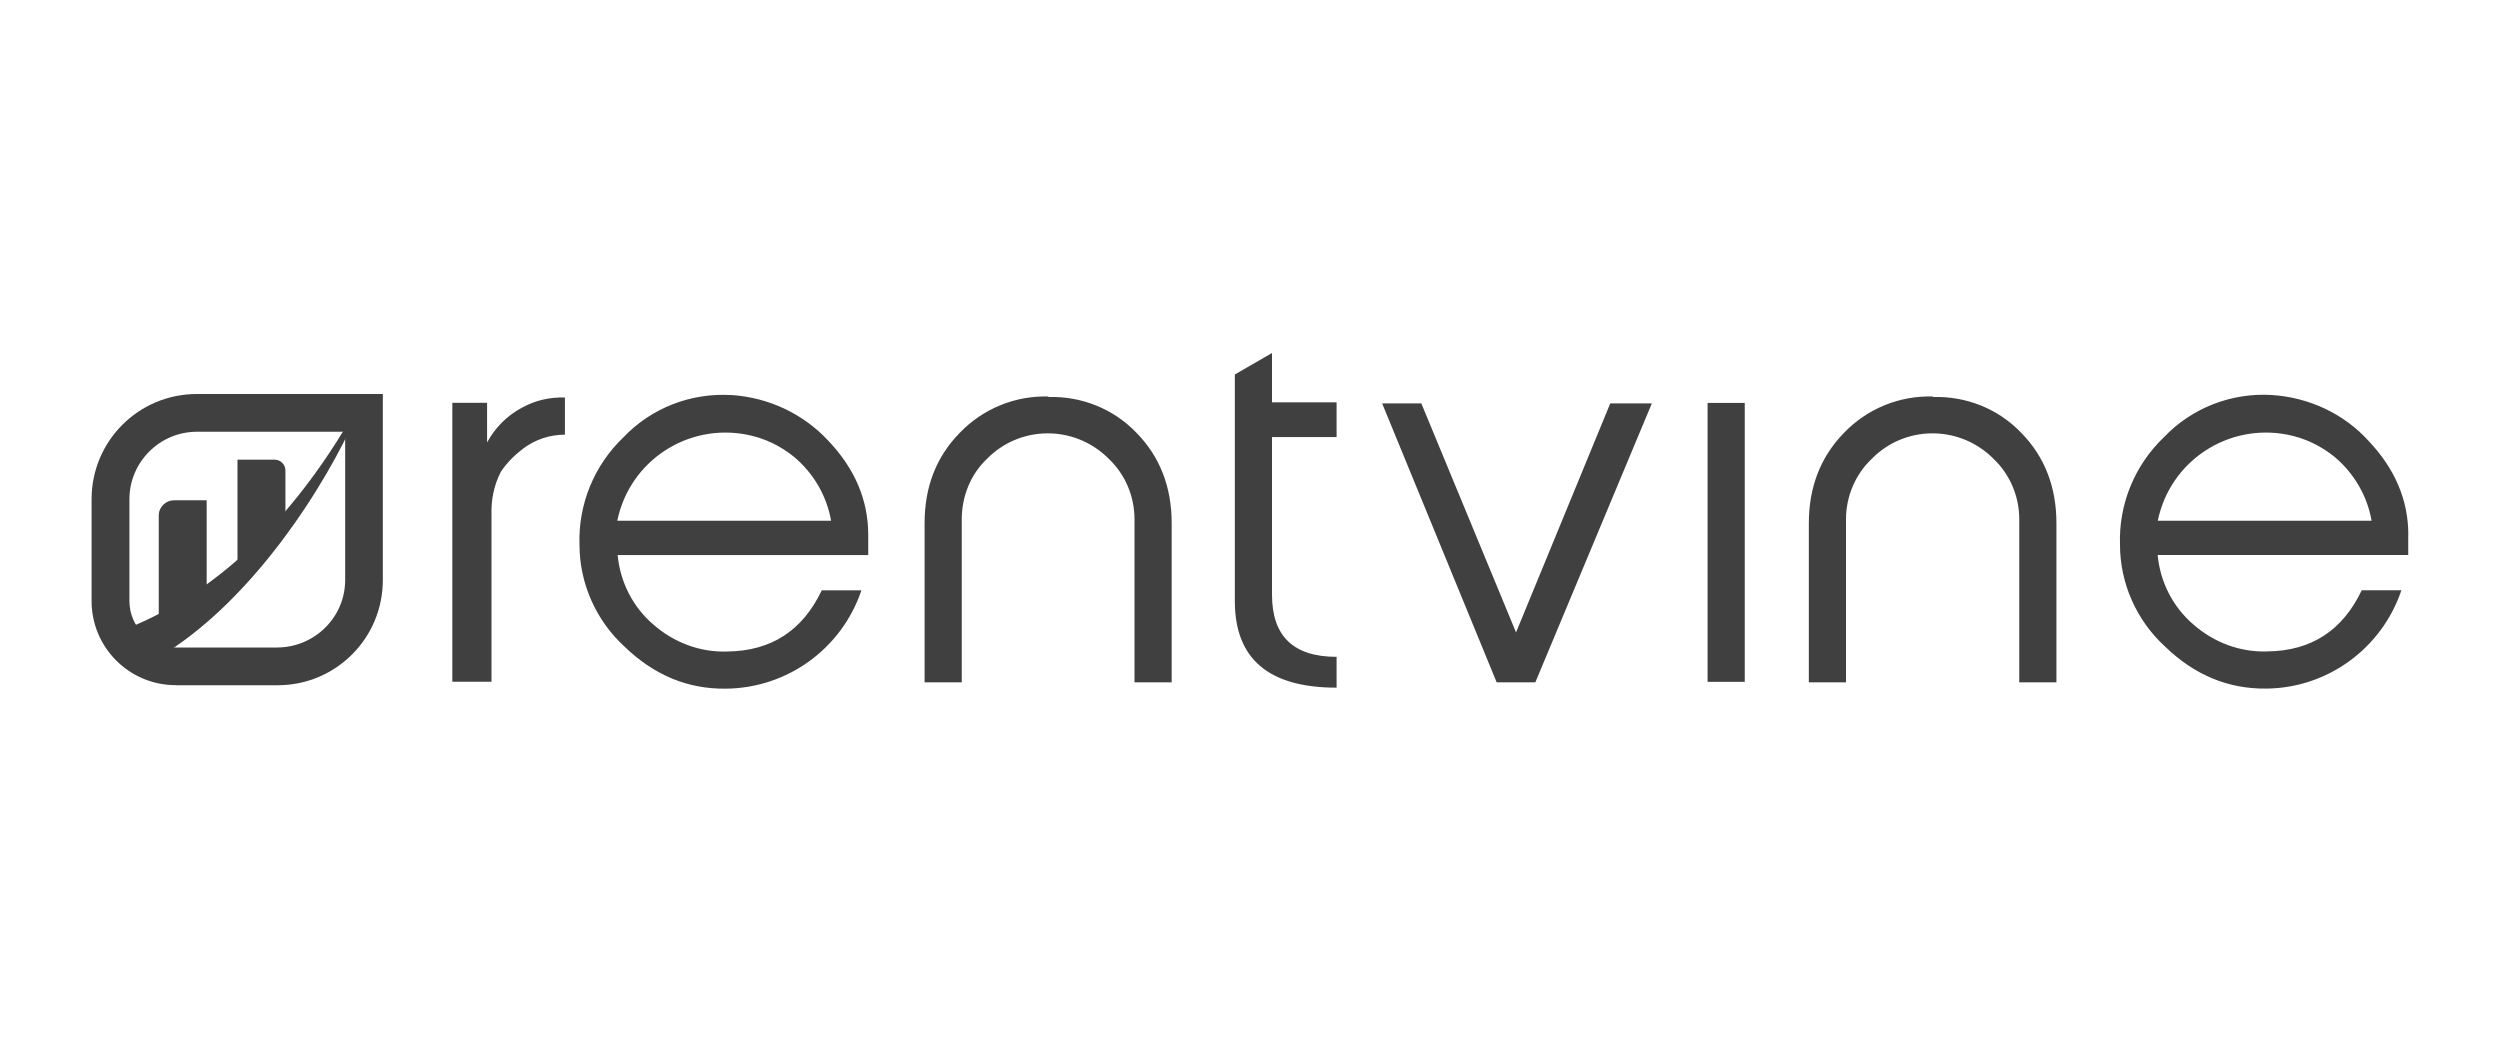 <?xml version="1.0" encoding="UTF-8"?>
<svg id="Layer_1" xmlns="http://www.w3.org/2000/svg" width="300" height="125" viewBox="0 0 300 125">
  <defs>
    <style>
      .cls-1 {
        fill: #404040;
      }
    </style>
  </defs>
  <g id="Layer_1-2" data-name="Layer_1">
    <g id="logo">
      <g id="logo__icon">
        <path class="cls-1" d="M21.1,82.23h12.21c6.99,0,12.63-5.64,12.63-12.63v-22.32h-22.32c-6.99,0-12.63,5.64-12.63,12.63v12.21c0,5.58,4.52,10.1,10.1,10.1ZM41.42,51.81v17.79c0,4.46-3.64,8.05-8.1,8.1h-12.21c-3.05,0-5.58-2.47-5.58-5.58v-12.21c0-4.46,3.64-8.1,8.1-8.1,0,0,17.79,0,17.79,0Z"/>
        <path class="cls-1" d="M14.23,75.83c7.58-2.88,18.38-9.22,28.07-25.96.12.06.23.18.35.23-3.17,7.28-12.57,23.08-25.19,29.66-1.06-1.29-2.11-2.64-3.23-3.93Z"/>
        <path class="cls-1" d="M20.87,60.03h3.93v11.22c-1.12.23-1.88,1.29-1.76,2.47h-3.99v-11.86c0-1,.82-1.82,1.82-1.82h0Z"/>
        <path class="cls-1" d="M28.5,67.61v-12.45h4.46c.7,0,1.29.59,1.29,1.29h0v6.11l-5.75,5.05Z"/>
      </g>
      <g id="logo__text">
        <g>
          <path class="cls-1" d="M87.75,47.41c-4.82-.29-9.57,1.53-12.92,5.05-3.52,3.35-5.46,8.05-5.29,12.92,0,4.64,2,9.1,5.4,12.21,3.52,3.41,7.58,5.11,12.16,5.05,7.4-.06,13.92-4.82,16.27-11.8h-4.76c-2.29,4.82-6.05,7.28-11.33,7.34-3.23.12-6.4-1.06-8.87-3.23-2.47-2.11-3.99-5.11-4.29-8.34h30.07v-2.41c0-4.17-1.59-7.93-4.76-11.28-3.05-3.29-7.22-5.23-11.69-5.52h0ZM74.07,62.5c1.47-7.16,8.4-11.74,15.56-10.34,2.11.41,4.05,1.35,5.7,2.7,2.29,1.94,3.88,4.64,4.4,7.63,0,0-25.66,0-25.66,0ZM125.81,47.58c-3.99-.12-7.87,1.47-10.63,4.35-2.82,2.88-4.23,6.46-4.23,10.86v19.09h4.46v-19.56c0-2.76,1.06-5.4,3.05-7.28,3.93-3.99,10.34-4.05,14.39-.18,0,0,.12.12.18.18,2,1.88,3.11,4.52,3.11,7.28v19.56h4.46v-19.09c0-4.35-1.41-7.99-4.23-10.86-2.76-2.88-6.58-4.4-10.57-4.29h0v-.06ZM62.62,48.93c-1.76.94-3.23,2.41-4.17,4.17v-4.76h-4.17v33.47h4.7v-20.02c-.06-1.76.29-3.58,1.12-5.17.7-1.06,1.64-2,2.64-2.76,1.47-1.12,3.23-1.7,5.05-1.7v-4.46c-1.82-.06-3.58.35-5.17,1.23ZM181.95,75.95l-11.39-27.54h-4.7l13.74,33.47h4.64l13.98-33.47h-4.99l-11.33,27.54h.06ZM231.92,47.58c-3.99-.12-7.87,1.47-10.63,4.35-2.82,2.88-4.23,6.52-4.23,10.86v19.09h4.46v-19.56c0-2.76,1.12-5.4,3.11-7.28,3.93-3.99,10.34-4.05,14.39-.18,0,0,.12.12.18.18,2,1.88,3.11,4.52,3.11,7.28v19.56h4.46v-19.09c0-4.35-1.41-7.99-4.23-10.86-2.76-2.88-6.58-4.4-10.57-4.29l-.06-.06ZM289,64.2c0-4.17-1.59-7.93-4.76-11.28-2.99-3.29-7.16-5.23-11.63-5.52-4.82-.29-9.57,1.53-12.92,5.05-3.52,3.35-5.46,8.05-5.29,12.92,0,4.64,2,9.1,5.4,12.21,3.52,3.41,7.58,5.11,12.16,5.05,7.34-.06,13.86-4.82,16.21-11.8h-4.76c-2.29,4.82-6.05,7.28-11.33,7.34-3.23.12-6.4-1.06-8.87-3.23-2.47-2.11-3.99-5.11-4.29-8.34h30.07v-2.41h0ZM258.93,62.5c1.47-7.16,8.4-11.74,15.56-10.34,2.11.41,4.05,1.35,5.7,2.7,2.29,1.94,3.88,4.64,4.4,7.63h-25.66ZM152.64,42.36l-4.46,2.58v27.19c0,6.93,4.05,10.39,12.21,10.39v-3.7c-5.17,0-7.75-2.47-7.75-7.46v-18.91h7.75v-4.17h-7.75v-5.93Z"/>
          <rect class="cls-1" x="204.91" y="48.35" width="4.46" height="33.47"/>
        </g>
      </g>
    </g>
  </g>
</svg>